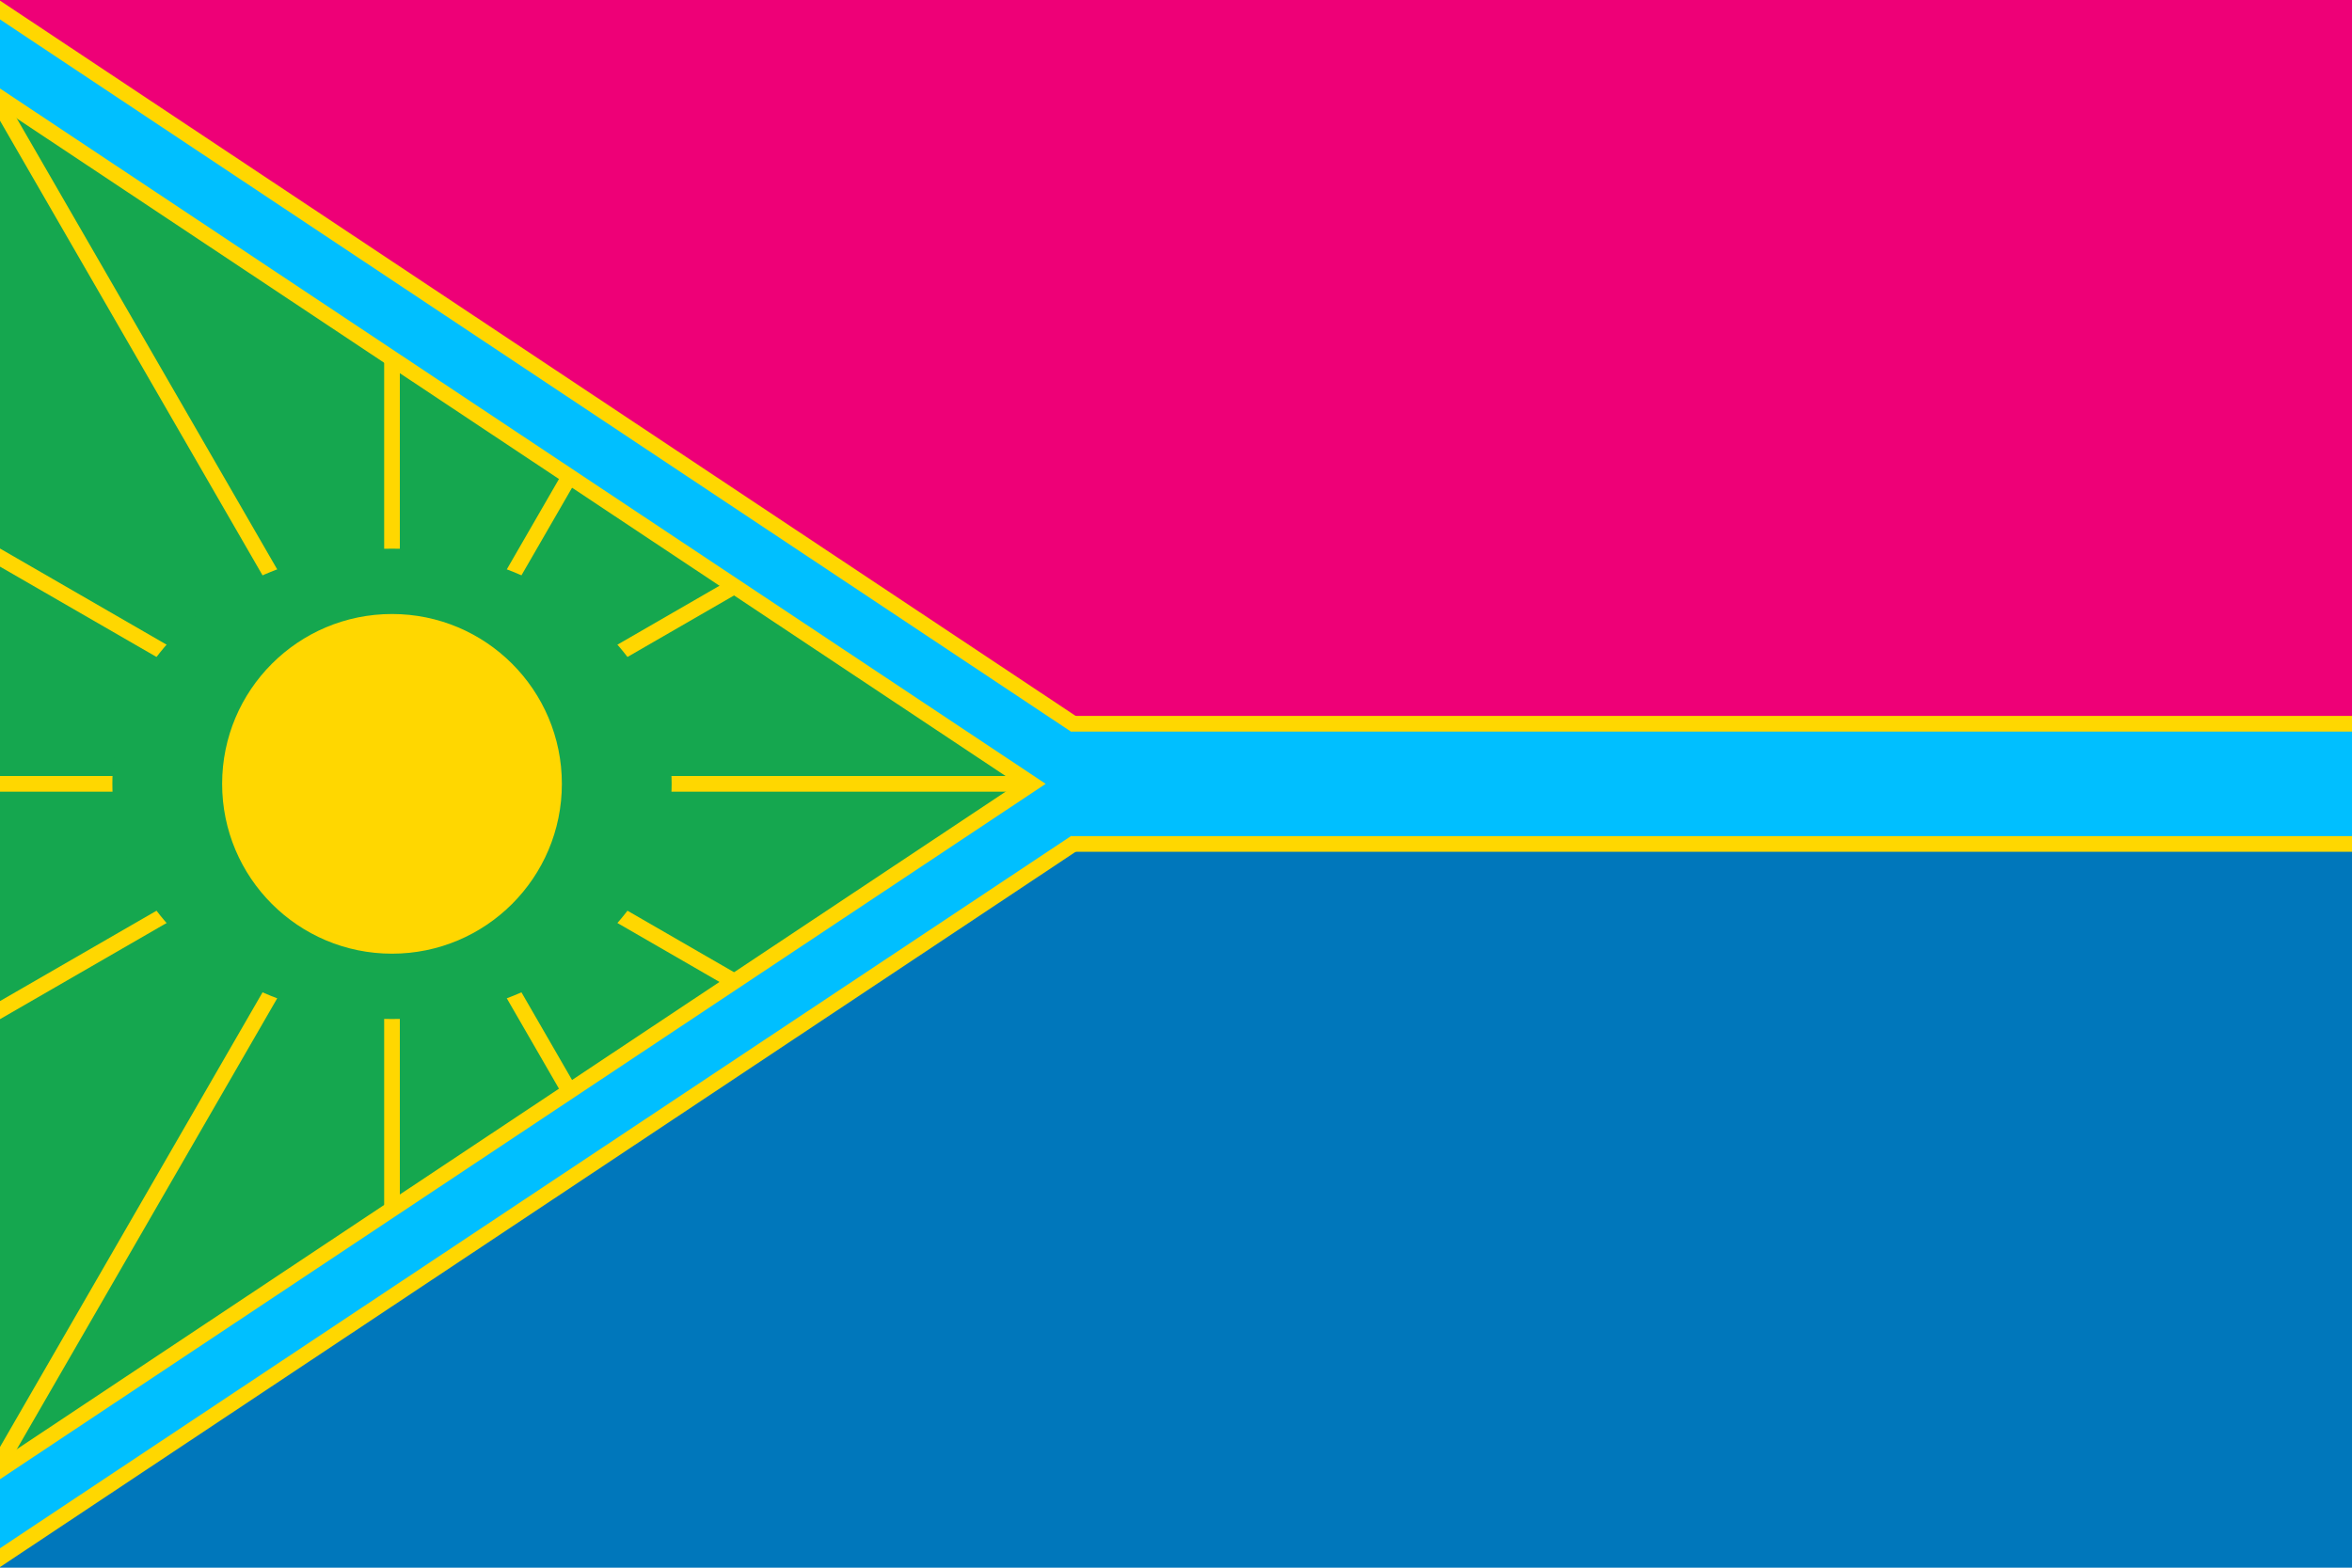 <?xml version="1.0" encoding="UTF-8" standalone="no"?>
<svg version="1.1" width="900" height="600" 
	xmlns="http://www.w3.org/2000/svg" 
	xmlns:xlink="http://www.w3.org/1999/xlink">

<rect fill="#e07" x="0" y="0" width="900" height="300"/>
<rect fill="#07b" x="0" y="300" width="900" height="300"/>

<polygon fill="#15a74f" points="0,16 420,300 0,584"/>

<g style="fill:none;stroke:gold;stroke-width:6px">
  <g id="upper_rays">
	<path d="m 150,300 v -170"/>
	<path d="m 150,300 v -150" transform="rotate(30 150,300)"/>
	<path d="m 150,300 v -150" transform="rotate(60 150,300)"/>
	<path d="m 150,300 v -300" transform="rotate(-30 150,300)"/>
	<path d="m 150,300 v -180" transform="rotate(-60 150,300)"/>
  </g>
  <use xlink:href="#upper_rays" transform="scale(1,-1) translate(0,-600)"/>
  <path d="m 0,300 h 390"/>
</g>
<ellipse fill="#15a74f" cx="150" cy="300" rx="107" ry="90"/>
<circle fill="gold" cx="150" cy="300" r="65"/>

<path style="fill:none;stroke:gold;stroke-width:34px" d="M -10,14 l 430,286 l -430,286"/>
<path style="fill:none;stroke:gold;stroke-width:52px" d="M 410,300 h 490"/>
<path style="fill:none;stroke:deepskyblue;stroke-width:22px" d="M -10,14 l 430,286 l -430,286"/>
<path style="fill:none;stroke:deepskyblue;stroke-width:40px" d="M 410,300 h 490"/>

</svg>